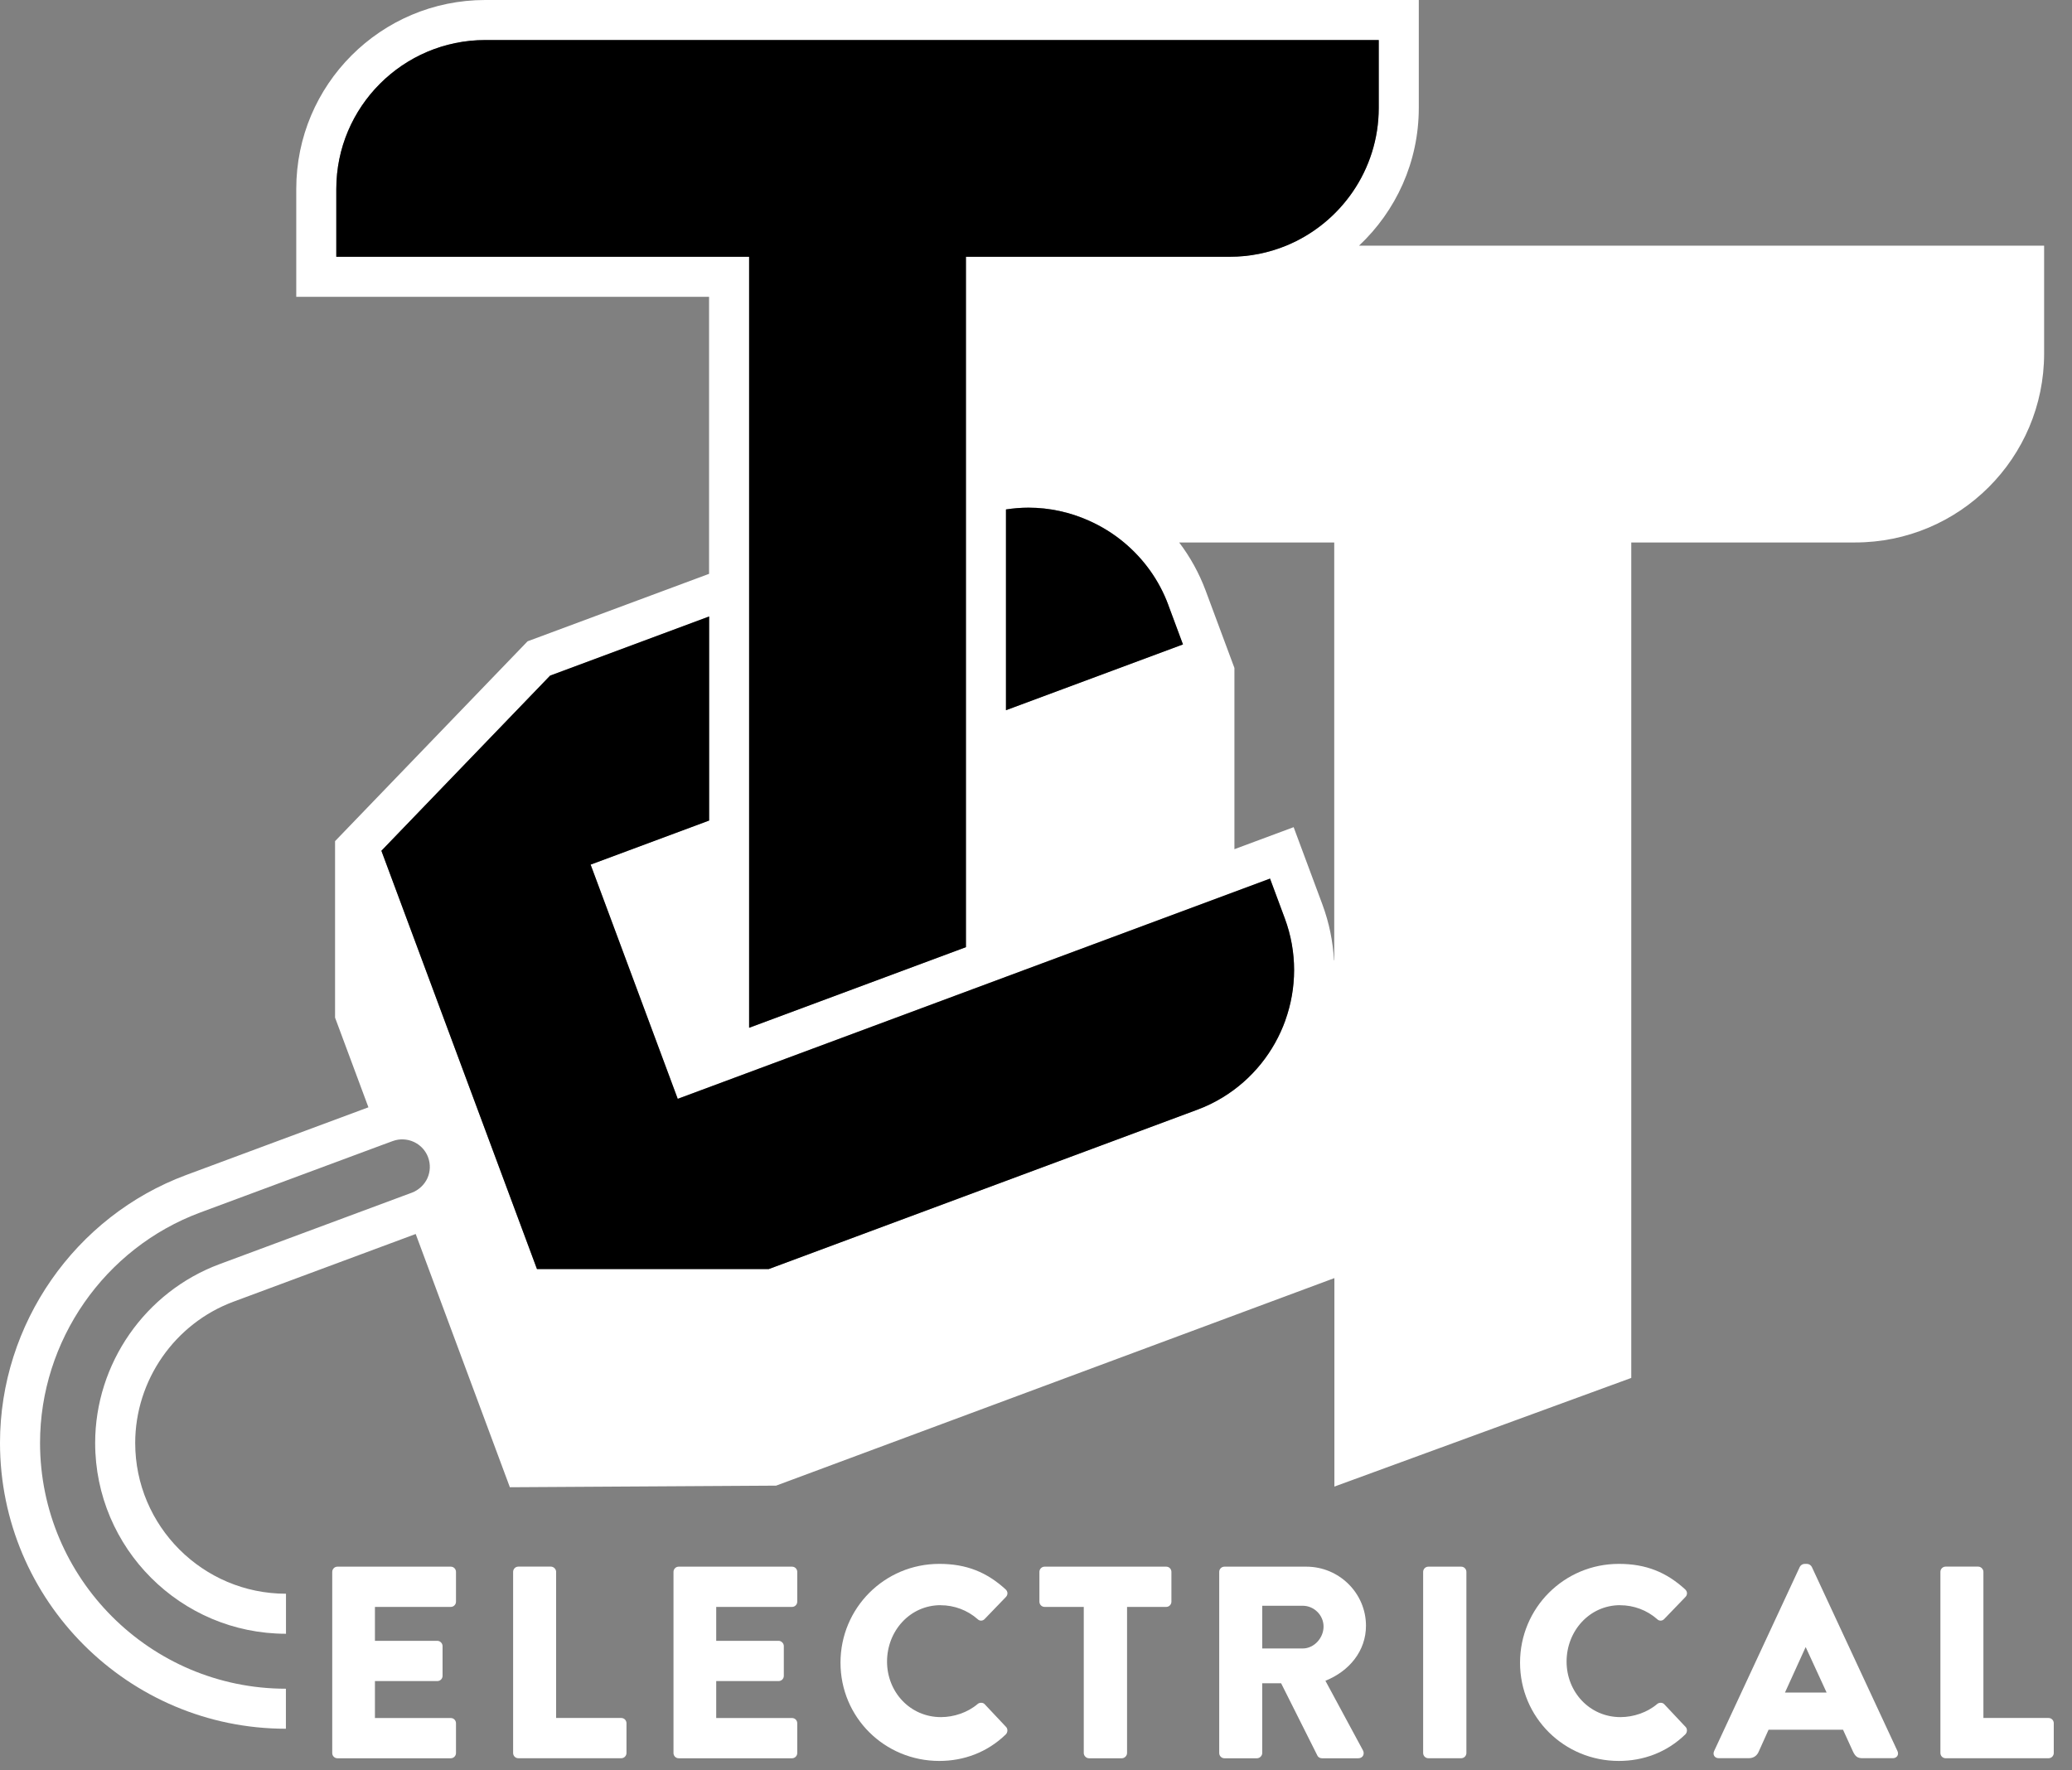 <svg width="110" height="94" viewBox="0 0 110 94" fill="none" xmlns="http://www.w3.org/2000/svg">
<rect x="0" y="0" width="110" height="94" fill="#808080" stroke="none"/>
<g clip-path="url(#clip0_1_9)">
<path d="M23.931 83.187H17.915C17.756 83.187 17.638 83.318 17.638 83.464V93.084C17.638 93.23 17.753 93.361 17.915 93.361H23.931C24.09 93.361 24.208 93.23 24.208 93.084V91.501C24.208 91.355 24.092 91.224 23.931 91.224H19.905V89.262H23.218C23.364 89.262 23.495 89.146 23.495 88.985V87.402C23.495 87.256 23.364 87.125 23.218 87.125H19.905V85.324H23.931C24.09 85.324 24.208 85.193 24.208 85.047V83.464C24.208 83.318 24.092 83.187 23.931 83.187Z" fill="white"/>
<path d="M32.982 91.222H29.524V83.462C29.524 83.316 29.393 83.185 29.247 83.185H27.517C27.358 83.185 27.241 83.316 27.241 83.462V93.082C27.241 93.228 27.356 93.359 27.517 93.359H32.982C33.141 93.359 33.259 93.228 33.259 93.082V91.499C33.259 91.353 33.143 91.222 32.982 91.222Z" fill="white"/>
<path d="M42.048 83.187H36.032C35.873 83.187 35.755 83.318 35.755 83.464V93.084C35.755 93.23 35.871 93.361 36.032 93.361H42.048C42.207 93.361 42.325 93.23 42.325 93.084V91.501C42.325 91.355 42.21 91.224 42.048 91.224H38.023V89.262H41.335C41.481 89.262 41.612 89.146 41.612 88.985V87.402C41.612 87.256 41.481 87.125 41.335 87.125H38.023V85.324H42.048C42.207 85.324 42.325 85.193 42.325 85.047V83.464C42.325 83.318 42.21 83.187 42.048 83.187Z" fill="white"/>
<path d="M49.939 85.235C50.652 85.235 51.363 85.496 51.902 85.976C52.004 86.078 52.163 86.078 52.266 85.976L53.4 84.799C53.515 84.683 53.515 84.508 53.384 84.391C52.397 83.49 51.322 83.039 49.867 83.039C46.961 83.039 44.621 85.379 44.621 88.285C44.621 91.192 46.961 93.503 49.867 93.503C51.16 93.503 52.41 93.052 53.398 92.092C53.5 91.99 53.513 91.802 53.413 91.7L52.279 90.494C52.192 90.391 52.002 90.391 51.902 90.479C51.378 90.93 50.637 91.176 49.955 91.176C48.313 91.176 47.092 89.84 47.092 88.226C47.092 86.613 48.297 85.232 49.939 85.232V85.235Z" fill="white"/>
<path d="M61.91 83.187H55.458C55.299 83.187 55.181 83.318 55.181 83.464V85.047C55.181 85.193 55.297 85.324 55.458 85.324H57.536V93.084C57.536 93.23 57.667 93.361 57.813 93.361H59.557C59.703 93.361 59.834 93.23 59.834 93.084V85.324H61.912C62.071 85.324 62.189 85.193 62.189 85.047V83.464C62.189 83.318 62.074 83.187 61.912 83.187H61.91Z" fill="white"/>
<path d="M70.368 89.244C71.633 88.736 72.518 87.661 72.518 86.325C72.518 84.596 71.094 83.187 69.35 83.187H65.004C64.845 83.187 64.727 83.318 64.727 83.464V93.084C64.727 93.23 64.843 93.361 65.004 93.361H66.733C66.879 93.361 67.01 93.23 67.01 93.084V89.379H68.013L69.945 93.23C69.974 93.289 70.061 93.361 70.178 93.361H72.11C72.357 93.361 72.459 93.128 72.357 92.94L70.366 89.249L70.368 89.244ZM69.162 87.531H67.012V85.263H69.162C69.758 85.263 70.266 85.758 70.266 86.368C70.266 86.979 69.758 87.531 69.162 87.531Z" fill="white"/>
<path d="M77.572 83.187H75.83C75.677 83.187 75.553 83.311 75.553 83.464V93.082C75.553 93.235 75.677 93.359 75.83 93.359H77.572C77.725 93.359 77.849 93.235 77.849 93.082V83.464C77.849 83.311 77.725 83.187 77.572 83.187Z" fill="white"/>
<path d="M86.015 85.235C86.728 85.235 87.439 85.496 87.978 85.976C88.08 86.078 88.239 86.078 88.342 85.976L89.476 84.799C89.591 84.683 89.591 84.508 89.46 84.391C88.473 83.49 87.398 83.039 85.943 83.039C83.037 83.039 80.697 85.379 80.697 88.285C80.697 91.192 83.037 93.503 85.943 93.503C87.236 93.503 88.486 93.052 89.473 92.092C89.576 91.99 89.589 91.802 89.489 91.7L88.355 90.494C88.268 90.391 88.078 90.391 87.978 90.479C87.454 90.93 86.713 91.176 86.03 91.176C84.389 91.176 83.168 89.84 83.168 88.226C83.168 86.613 84.373 85.232 86.015 85.232V85.235Z" fill="white"/>
<path d="M100.735 92.98L96.187 83.2C96.143 83.113 96.041 83.041 95.941 83.041H95.794C95.692 83.041 95.592 83.113 95.548 83.2L91 92.98C90.912 93.169 91.028 93.357 91.246 93.357H92.844C93.134 93.357 93.296 93.182 93.368 93.008L93.891 91.846H97.844L98.368 92.993C98.498 93.27 98.614 93.357 98.876 93.357H100.489C100.707 93.357 100.823 93.167 100.735 92.98ZM94.763 89.87L95.853 87.472H95.869L96.972 89.87H94.763Z" fill="white"/>
<path d="M108.755 91.222H105.297V83.462C105.297 83.316 105.166 83.185 105.02 83.185H103.291C103.132 83.185 103.014 83.316 103.014 83.462V93.082C103.014 93.228 103.13 93.359 103.291 93.359H108.755C108.915 93.359 109.032 93.228 109.032 93.082V91.499C109.032 91.353 108.917 91.222 108.755 91.222Z" fill="white"/>
<path d="M72.15 13.044C74.101 11.212 75.322 8.613 75.322 5.726V0H25.762C20.222 0 15.728 4.492 15.728 10.034V15.76H37.644V30.47L28.008 34.052L17.788 44.663V54.034L19.559 58.796L9.891 62.388C3.975 64.585 0 70.303 0 76.615C0 84.984 6.807 91.793 15.178 91.793V89.668C7.981 89.668 2.126 83.813 2.126 76.615C2.126 71.188 5.545 66.269 10.634 64.381L20.305 60.789L20.848 60.589C21.044 60.517 21.244 60.488 21.441 60.502C22.001 60.534 22.52 60.892 22.727 61.45C22.862 61.816 22.849 62.213 22.686 62.569C22.609 62.736 22.5 62.883 22.372 63.007C22.228 63.146 22.058 63.258 21.866 63.33L21.325 63.53L11.655 67.124C7.706 68.591 5.052 72.407 5.052 76.62C5.052 82.206 9.596 86.75 15.183 86.75V84.624C10.769 84.624 7.178 81.033 7.178 76.62C7.178 73.29 9.276 70.274 12.396 69.117L22.069 65.523L27.068 78.97L41.202 78.885L70.841 67.865V78.935L86.602 73.166V28.804H98.485C104.026 28.804 108.52 24.312 108.52 18.77V13.044H72.16H72.15ZM17.854 13.634V10.034C17.854 5.674 21.401 2.126 25.762 2.126H73.196V5.726C73.196 9.027 71.162 11.86 68.284 13.044C67.359 13.423 66.347 13.634 65.288 13.634H51.28V50.292L39.77 54.573V13.634H17.854ZM62.019 32.11L62.802 34.216L53.406 37.709V27.049C53.803 26.988 54.202 26.955 54.605 26.955C55.724 26.955 56.806 27.199 57.793 27.637C58.471 27.938 59.104 28.329 59.671 28.802C60.709 29.668 61.533 30.795 62.021 32.11H62.019ZM68.24 54.174C67.642 55.844 66.489 57.305 64.917 58.264C64.492 58.524 64.036 58.748 63.552 58.927L40.812 67.383H28.508L20.248 45.173L29.205 35.873L37.646 32.733V43.568L31.355 45.908L35.98 58.345L67.424 46.651L68.207 48.758C68.881 50.572 68.844 52.48 68.238 54.174H68.24ZM70.833 50.982L70.82 50.999C70.767 50.005 70.567 49.002 70.202 48.018L68.678 43.921L65.534 45.09V35.468L64.01 31.37C63.659 30.426 63.179 29.567 62.601 28.804H70.833V50.982Z" fill="white"/>
<path d="M17.854 13.634V10.034C17.854 5.674 21.401 2.126 25.762 2.126H73.196V5.726C73.196 9.027 71.162 11.86 68.284 13.044C67.359 13.423 66.347 13.634 65.288 13.634H51.28V50.293L39.77 54.573V13.634H17.854Z" fill="black"/>
<path d="M62.019 32.112L62.802 34.218L53.406 37.711V27.051C53.803 26.99 54.202 26.957 54.605 26.957C55.724 26.957 56.806 27.201 57.793 27.64C58.471 27.94 59.104 28.331 59.671 28.804C60.709 29.669 61.533 30.797 62.021 32.112H62.019Z" fill="black"/>
<path d="M68.24 54.176C67.642 55.846 66.489 57.307 64.917 58.267C64.492 58.526 64.036 58.751 63.552 58.929L40.812 67.385H28.507L20.248 45.175L29.205 35.875L37.646 32.735V43.57L31.355 45.91L35.98 58.347L67.424 46.653L68.207 48.76C68.881 50.574 68.844 52.482 68.238 54.176H68.24Z" fill="black"/>
</g>
<defs>
<clipPath id="clip0_1_9">
<rect width="109.03" height="93.503" fill="white"/>
</clipPath>
</defs>
</svg>
